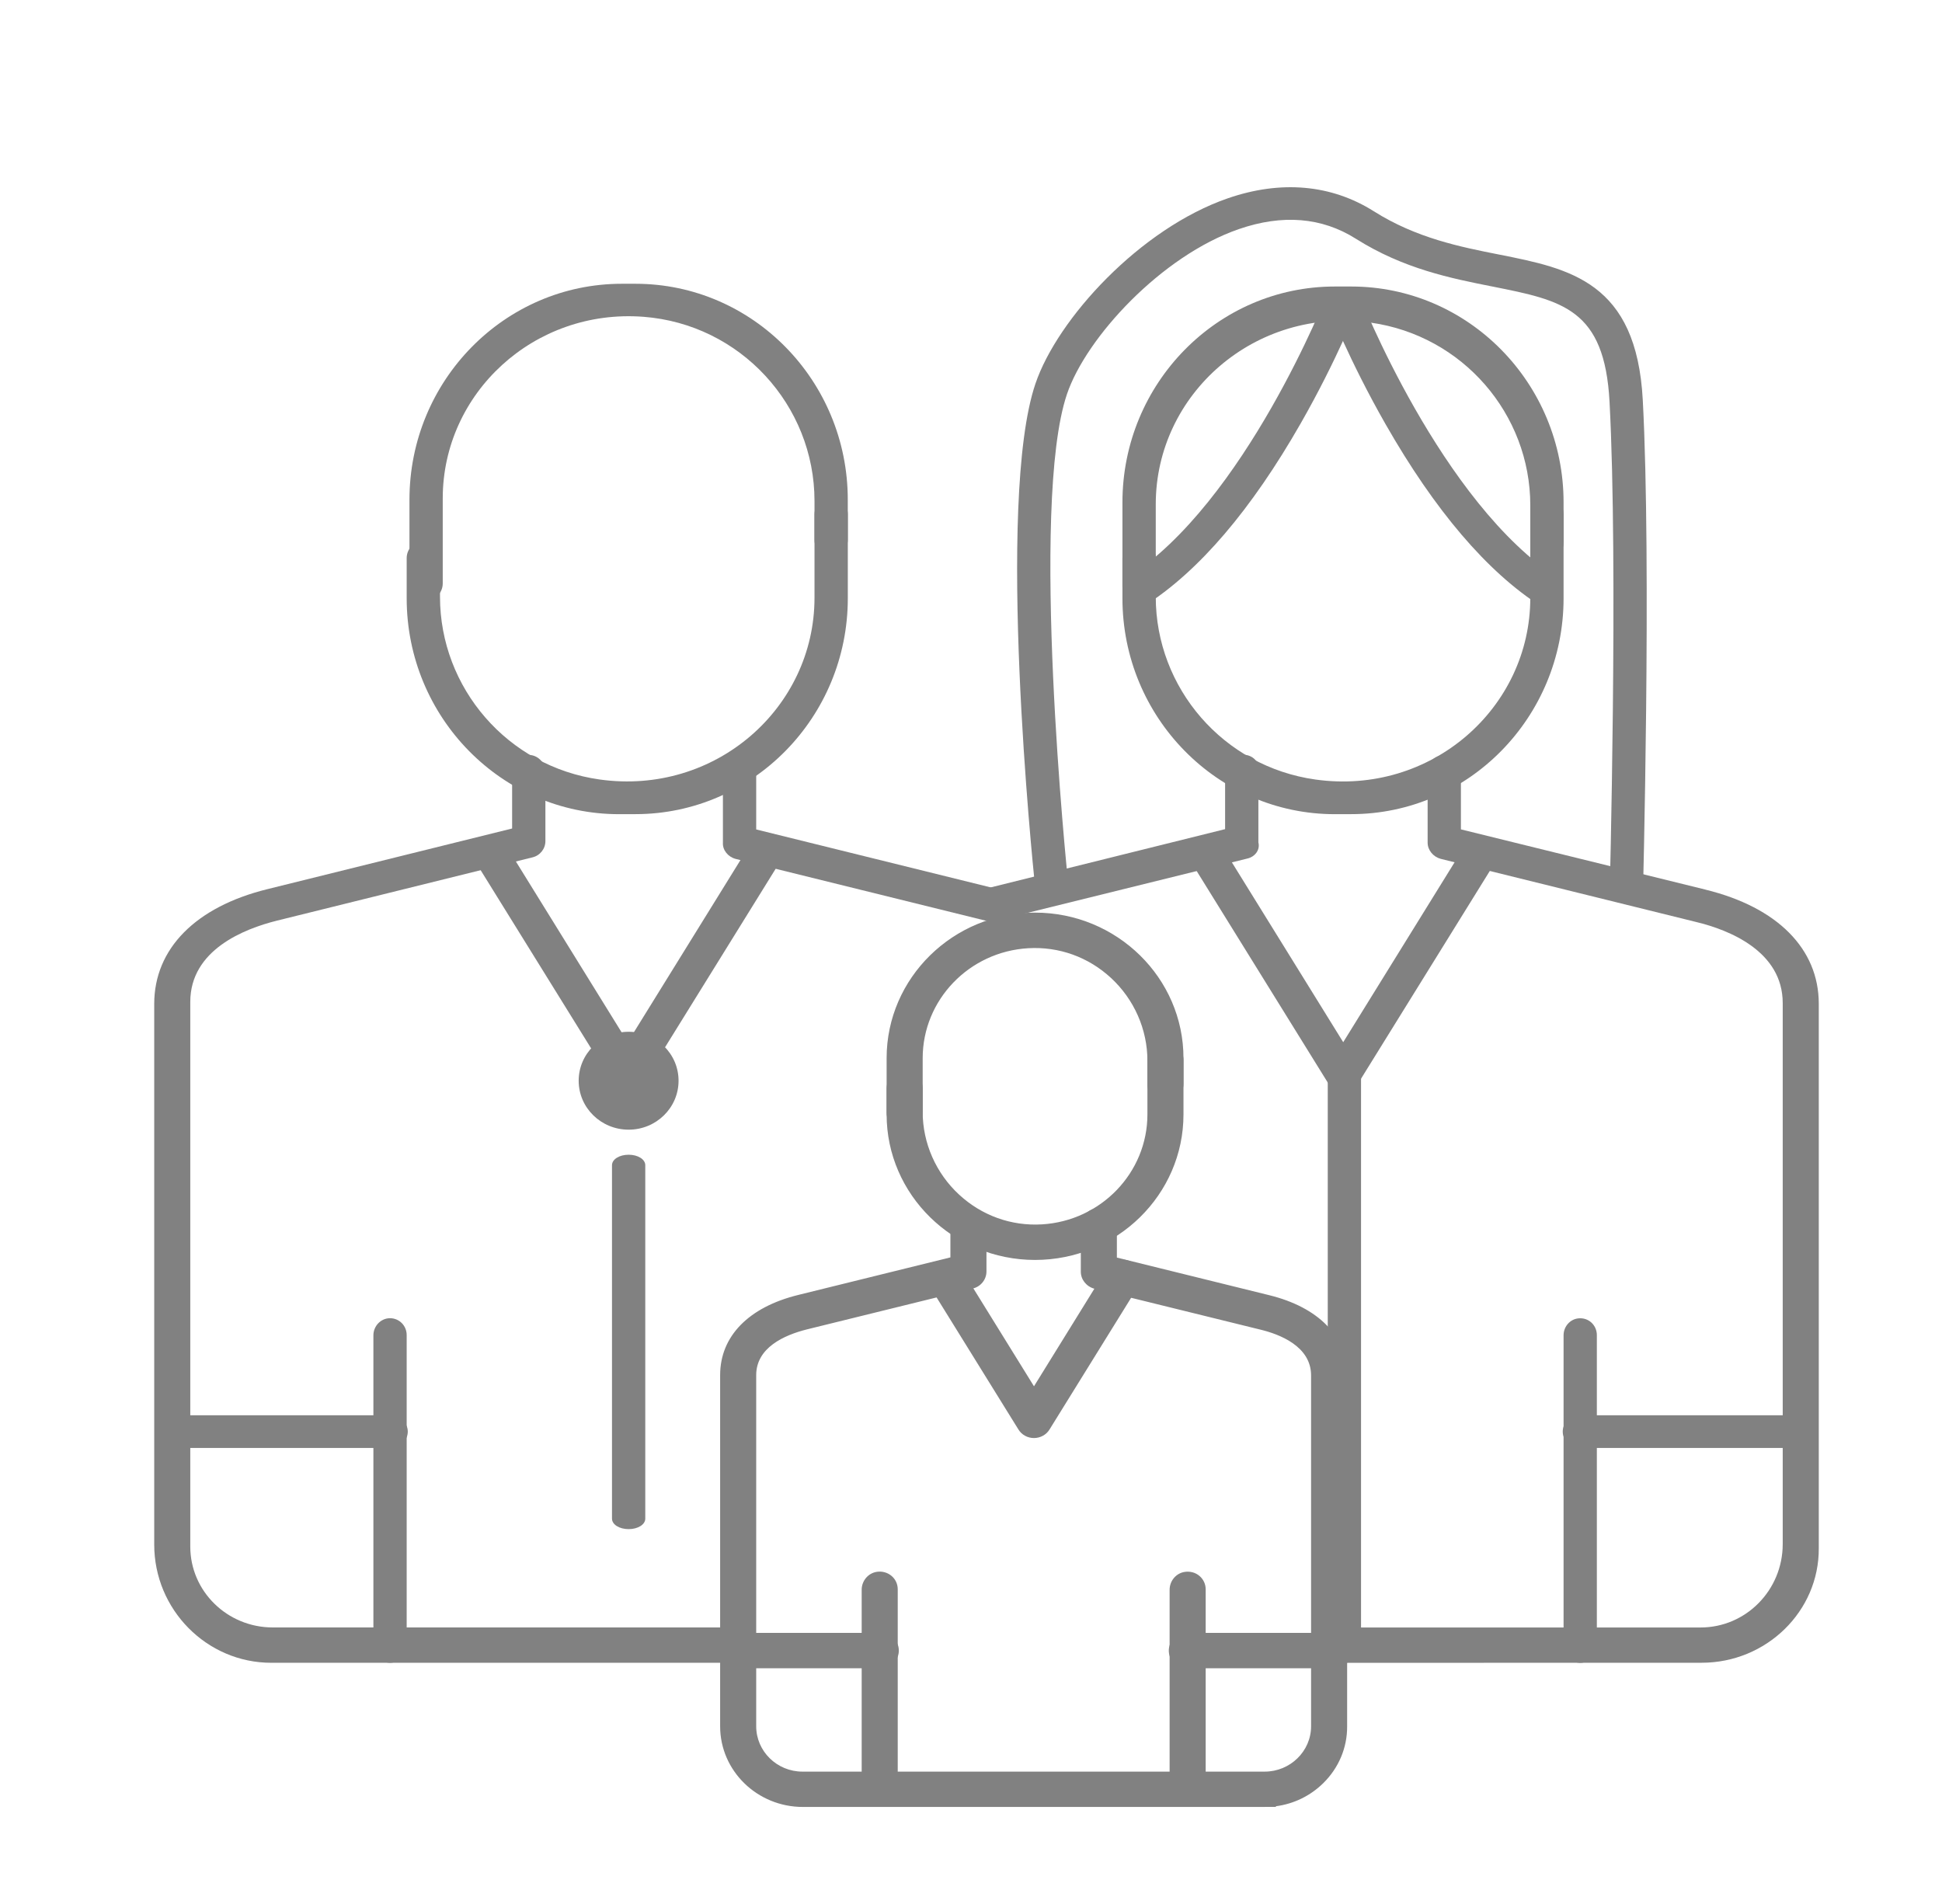 <svg width="51" height="50" viewBox="0 0 51 50" xmlns="http://www.w3.org/2000/svg">
                                    <path d="M26.045 24.217L19.317 22.555C19.118 22.501 18.973 22.324 18.985 22.129V20.271C18.973 20.022 19.172 19.826 19.426 19.826C19.679 19.826 19.879 20.022 19.859 20.271V21.782L26.262 23.364" fill="#818181"/>
                                    <path d="M16.257 21.381C13.18 21.381 10.68 18.839 10.68 15.71V14.656C10.68 14.417 10.871 14.209 11.114 14.208C11.358 14.206 11.555 14.402 11.555 14.652V15.672C11.555 18.066 13.33 20.131 15.747 20.47C18.784 20.896 21.39 18.594 21.39 15.699V13.509C21.39 13.27 21.581 13.062 21.824 13.061C22.068 13.059 22.265 13.255 22.265 13.505V15.709C22.265 18.838 19.764 21.38 16.687 21.38H16.258L16.257 21.381Z" fill="#818181"/>
                                    <path d="M16.485 28.666C16.33 28.666 16.176 28.586 16.095 28.453L12.486 22.631C12.359 22.417 12.423 22.151 12.641 22.017C12.858 21.893 13.13 21.955 13.267 22.169L16.485 27.369L19.704 22.169C19.831 21.955 20.112 21.893 20.33 22.017C20.548 22.141 20.611 22.417 20.484 22.631L16.876 28.453C16.794 28.586 16.639 28.666 16.485 28.666H16.485Z" fill="#818181"/>
                                    <path d="M9.806 43.218V35.066C9.806 34.826 9.997 34.619 10.24 34.617C10.483 34.616 10.68 34.811 10.68 35.061V43.221C10.68 43.471 10.486 43.667 10.24 43.666C9.994 43.664 9.806 43.456 9.806 43.217V43.218Z" fill="#818181"/>
                                    <path d="M10.255 38.024H4.52C4.276 38.024 4.064 37.836 4.063 37.598C4.061 37.359 4.261 37.166 4.516 37.166H10.251C10.495 37.166 10.707 37.354 10.709 37.592C10.71 37.831 10.51 38.024 10.255 38.024Z" fill="#818181"/>
                                    <path d="M33.218 47.274H21.086C19.988 47.274 19.095 46.402 19.095 45.336V36.11C19.095 35.181 19.794 34.477 21.009 34.179L25.142 33.159V32.198C25.142 32.056 25.243 31.925 25.386 31.904C25.572 31.876 25.725 32.011 25.725 32.186V33.389C25.725 33.521 25.631 33.636 25.502 33.664L21.151 34.736C20.599 34.874 19.678 35.229 19.678 36.111V45.331C19.678 46.088 20.303 46.701 21.075 46.701H33.212C33.986 46.701 34.614 46.088 34.614 45.331V36.117C34.614 35.235 33.693 34.874 33.141 34.742L28.79 33.671C28.661 33.636 28.567 33.521 28.567 33.396V32.204C28.567 32.061 28.667 31.931 28.811 31.909C28.996 31.882 29.149 32.016 29.149 32.191V33.164L33.283 34.184C34.498 34.481 35.197 35.186 35.197 36.115V45.336C35.203 46.401 34.31 47.273 33.218 47.273V47.274Z" fill="#818181"/>
                                    <path d="M33.218 47.452H21.085C19.887 47.452 18.912 46.503 18.912 45.336V36.11C18.912 35.092 19.66 34.326 20.964 34.006L24.959 33.02V32.199C24.959 31.964 25.131 31.761 25.358 31.728C25.498 31.707 25.639 31.746 25.743 31.834C25.847 31.922 25.906 32.051 25.906 32.186V33.39C25.906 33.604 25.753 33.792 25.541 33.839L21.194 34.91C20.586 35.062 19.859 35.394 19.859 36.112V45.333C19.859 45.989 20.404 46.524 21.074 46.524H33.211C33.883 46.524 34.431 45.989 34.431 45.333V36.119C34.431 35.35 33.595 35.036 33.097 34.916L28.744 33.844C28.531 33.787 28.384 33.604 28.384 33.396V32.204C28.384 31.969 28.555 31.766 28.783 31.733C28.923 31.712 29.063 31.751 29.168 31.839C29.272 31.927 29.331 32.056 29.331 32.191V33.025L33.326 34.011C34.63 34.331 35.378 35.098 35.378 36.116V45.336C35.381 45.896 35.158 46.425 34.753 46.825C34.411 47.162 33.975 47.373 33.502 47.434L33.512 47.451H33.218V47.452ZM25.433 32.079C25.426 32.079 25.42 32.079 25.412 32.081C25.363 32.088 25.323 32.139 25.323 32.198V33.298L21.053 34.352C19.923 34.629 19.276 35.27 19.276 36.11V45.336C19.276 46.306 20.087 47.095 21.085 47.095H32.922H33.217C33.699 47.095 34.153 46.91 34.494 46.574C34.831 46.241 35.016 45.802 35.014 45.338V36.116C35.014 35.276 34.367 34.635 33.237 34.359L28.966 33.304V32.193C28.966 32.16 28.953 32.131 28.929 32.111C28.905 32.091 28.872 32.082 28.836 32.088C28.786 32.095 28.747 32.146 28.747 32.205V33.397C28.747 33.442 28.785 33.486 28.835 33.5L33.184 34.571C34.207 34.815 34.794 35.38 34.794 36.119V45.334C34.794 46.187 34.084 46.881 33.21 46.881H21.073C20.202 46.881 19.494 46.187 19.494 45.334V36.113C19.494 35.374 20.065 34.824 21.104 34.564L25.456 33.493C25.507 33.481 25.541 33.439 25.541 33.391V32.187C25.541 32.154 25.528 32.126 25.504 32.106C25.485 32.089 25.459 32.081 25.431 32.081L25.433 32.079Z" fill="#818181"/>
                                    <path d="M27.182 32.909C25.132 32.909 23.466 31.276 23.466 29.266V28.589C23.466 28.446 23.567 28.316 23.71 28.294C23.895 28.267 24.049 28.401 24.049 28.576V29.2C24.049 30.979 25.559 32.436 27.371 32.331C29.012 32.235 30.315 30.898 30.315 29.265V27.849C30.315 27.707 30.415 27.576 30.559 27.555C30.744 27.528 30.898 27.662 30.898 27.837V29.266C30.898 31.276 29.232 32.909 27.182 32.909Z" fill="#818181"/>
                                    <path d="M27.182 33.087C25.033 33.087 23.284 31.373 23.284 29.266V28.589C23.284 28.354 23.455 28.151 23.683 28.118C23.823 28.097 23.964 28.136 24.068 28.224C24.172 28.312 24.231 28.441 24.231 28.576V29.2C24.231 30.019 24.58 30.811 25.188 31.372C25.784 31.922 26.555 32.2 27.36 32.153C28.915 32.062 30.133 30.794 30.133 29.265V27.849C30.133 27.614 30.304 27.412 30.532 27.379C30.672 27.358 30.812 27.396 30.917 27.485C31.02 27.573 31.08 27.701 31.08 27.837V29.266C31.08 31.373 29.331 33.087 27.182 33.087ZM23.758 28.469C23.751 28.469 23.745 28.469 23.737 28.471C23.688 28.478 23.648 28.529 23.648 28.588V29.265C23.648 31.175 25.234 32.729 27.182 32.729C29.13 32.729 30.716 31.175 30.716 29.265V27.836C30.716 27.804 30.703 27.775 30.678 27.755C30.654 27.734 30.622 27.726 30.585 27.731C30.536 27.739 30.496 27.79 30.496 27.849V29.264C30.496 30.981 29.128 32.406 27.381 32.509C26.474 32.561 25.606 32.25 24.937 31.631C24.257 31.003 23.866 30.116 23.866 29.199V28.576C23.866 28.543 23.853 28.514 23.829 28.494C23.809 28.478 23.784 28.469 23.756 28.469H23.758Z" fill="#818181"/>
                                    <path d="M27.153 37.586C27.053 37.586 26.954 37.534 26.901 37.448L24.575 33.694C24.493 33.556 24.534 33.385 24.674 33.299C24.815 33.219 24.989 33.259 25.078 33.396L27.153 36.748L29.228 33.396C29.309 33.258 29.491 33.218 29.631 33.299C29.772 33.379 29.813 33.556 29.73 33.694L27.404 37.448C27.351 37.534 27.252 37.586 27.152 37.586H27.153Z" fill="#818181"/>
                                    <path d="M27.153 37.764C26.986 37.764 26.831 37.679 26.746 37.54L24.42 33.787C24.287 33.563 24.358 33.284 24.579 33.148C24.809 33.016 25.095 33.085 25.233 33.302L27.154 36.405L29.073 33.304C29.136 33.199 29.241 33.122 29.366 33.093C29.488 33.064 29.615 33.083 29.724 33.145C29.834 33.209 29.912 33.311 29.942 33.434C29.971 33.553 29.952 33.678 29.889 33.784L27.561 37.541C27.477 37.679 27.32 37.764 27.154 37.764H27.153ZM24.828 33.436C24.807 33.436 24.786 33.442 24.766 33.453C24.716 33.484 24.699 33.549 24.733 33.604L27.058 37.355C27.077 37.386 27.116 37.406 27.153 37.406C27.19 37.406 27.23 37.386 27.249 37.355L29.576 33.601C29.59 33.576 29.595 33.546 29.588 33.516C29.583 33.496 29.571 33.47 29.541 33.452C29.513 33.436 29.482 33.431 29.451 33.439C29.431 33.443 29.404 33.455 29.386 33.485L27.154 37.091L24.923 33.487C24.901 33.453 24.866 33.434 24.828 33.434L24.828 33.436Z" fill="#818181"/>
                                    <path d="M22.811 46.97V41.749C22.811 41.606 22.912 41.476 23.055 41.454C23.24 41.427 23.394 41.561 23.394 41.736V46.981C23.394 47.156 23.24 47.291 23.055 47.264C22.912 47.242 22.811 47.112 22.811 46.969V46.97Z" fill="#818181"/>
                                    <path d="M23.102 47.446C23.077 47.446 23.053 47.444 23.028 47.44C22.801 47.406 22.629 47.204 22.629 46.969V41.748C22.629 41.513 22.8 41.311 23.028 41.277C23.168 41.256 23.309 41.296 23.413 41.384C23.517 41.471 23.576 41.6 23.576 41.736V46.981C23.576 47.117 23.516 47.246 23.413 47.333C23.327 47.406 23.216 47.445 23.102 47.445V47.446ZM23.102 41.629C23.095 41.629 23.089 41.629 23.081 41.631C23.032 41.638 22.992 41.689 22.992 41.748V46.969C22.992 47.028 23.031 47.079 23.081 47.086C23.117 47.092 23.15 47.084 23.175 47.063C23.199 47.043 23.212 47.014 23.212 46.981V41.736C23.212 41.704 23.199 41.675 23.175 41.655C23.155 41.639 23.129 41.63 23.102 41.63V41.629Z" fill="#818181"/>
                                    <path d="M30.898 46.971C30.898 46.229 30.898 42.566 30.898 41.749C30.898 41.606 30.998 41.476 31.142 41.455C31.327 41.428 31.481 41.562 31.481 41.737V46.982C31.481 47.176 31.283 47.32 31.086 47.249C30.969 47.208 30.898 47.093 30.898 46.971V46.971Z" fill="#818181"/>
                                    <path d="M31.19 47.446C31.135 47.446 31.078 47.436 31.023 47.417C30.839 47.351 30.716 47.172 30.716 46.971V41.749C30.716 41.514 30.887 41.311 31.115 41.279C31.255 41.258 31.396 41.296 31.5 41.385C31.604 41.473 31.663 41.601 31.663 41.737V46.982C31.663 47.134 31.587 47.276 31.46 47.363C31.379 47.419 31.286 47.447 31.19 47.447V47.446ZM31.189 41.629C31.182 41.629 31.175 41.629 31.168 41.631C31.119 41.638 31.079 41.689 31.079 41.748V46.971C31.079 47.021 31.108 47.067 31.148 47.081C31.197 47.099 31.233 47.081 31.251 47.069C31.264 47.059 31.298 47.031 31.298 46.981V41.736C31.298 41.704 31.285 41.675 31.261 41.654C31.241 41.638 31.216 41.629 31.188 41.629H31.189Z" fill="#818181"/>
                                    <path d="M23.132 43.631H19.455C19.31 43.631 19.176 43.532 19.154 43.391C19.127 43.21 19.264 43.059 19.442 43.059H23.119C23.264 43.059 23.398 43.158 23.419 43.299C23.447 43.48 23.31 43.631 23.132 43.631Z" fill="#818181"/>
                                    <path d="M23.131 43.809H19.454C19.215 43.809 19.009 43.641 18.974 43.419C18.953 43.281 18.993 43.144 19.083 43.041C19.172 42.939 19.304 42.881 19.442 42.881H23.119C23.359 42.881 23.565 43.049 23.599 43.273C23.62 43.41 23.581 43.548 23.491 43.65C23.401 43.752 23.27 43.81 23.131 43.81V43.809ZM19.442 43.238C19.409 43.238 19.379 43.251 19.359 43.274C19.338 43.298 19.329 43.331 19.335 43.366C19.342 43.414 19.395 43.453 19.454 43.453H23.131C23.165 43.453 23.194 43.44 23.215 43.416C23.236 43.393 23.244 43.36 23.239 43.325C23.231 43.276 23.179 43.238 23.119 43.238H19.442Z" fill="#818181"/>
                                    <path d="M34.857 43.631H31.18C31.035 43.631 30.902 43.532 30.88 43.391C30.852 43.21 30.989 43.059 31.168 43.059H34.845C34.99 43.059 35.123 43.158 35.145 43.299C35.173 43.48 35.036 43.631 34.857 43.631Z" fill="#818181"/>
                                    <path d="M34.857 43.809H31.18C30.94 43.809 30.734 43.641 30.7 43.419C30.679 43.281 30.719 43.144 30.808 43.041C30.898 42.939 31.029 42.881 31.168 42.881H34.845C35.084 42.881 35.291 43.049 35.325 43.273C35.346 43.41 35.307 43.548 35.216 43.65C35.127 43.752 34.995 43.81 34.857 43.81V43.809ZM31.168 43.238C31.134 43.238 31.105 43.251 31.085 43.274C31.063 43.298 31.055 43.331 31.061 43.366C31.068 43.414 31.12 43.453 31.18 43.453H34.857C34.891 43.453 34.92 43.44 34.94 43.416C34.961 43.393 34.97 43.36 34.964 43.325C34.957 43.276 34.904 43.238 34.845 43.238H31.168Z" fill="#818181"/>
                                    <path d="M27.182 24.145C29.232 24.145 30.898 25.778 30.898 27.788V28.465C30.898 28.607 30.797 28.738 30.654 28.759C30.469 28.786 30.315 28.652 30.315 28.477V27.854C30.315 26.075 28.805 24.617 26.993 24.723C25.352 24.819 24.049 26.156 24.049 27.789V29.204C24.049 29.346 23.949 29.477 23.805 29.499C23.62 29.526 23.466 29.391 23.466 29.216V27.788C23.466 25.778 25.132 24.145 27.182 24.145Z" fill="#818181"/>
                                    <path d="M23.759 29.681C23.644 29.681 23.533 29.641 23.447 29.569C23.343 29.481 23.284 29.352 23.284 29.216V27.788C23.284 25.681 25.033 23.966 27.182 23.966C29.331 23.966 31.08 25.681 31.08 27.788V28.465C31.08 28.7 30.909 28.902 30.681 28.936C30.541 28.956 30.4 28.918 30.296 28.829C30.192 28.741 30.133 28.613 30.133 28.477V27.854C30.133 27.035 29.785 26.243 29.176 25.681C28.58 25.131 27.809 24.854 27.003 24.901C25.449 24.991 24.231 26.26 24.231 27.789V29.204C24.231 29.439 24.06 29.641 23.832 29.675C23.807 29.679 23.782 29.681 23.759 29.681ZM27.182 24.324C25.234 24.324 23.648 25.879 23.648 27.789V29.217C23.648 29.25 23.662 29.279 23.686 29.299C23.71 29.319 23.743 29.328 23.779 29.322C23.828 29.315 23.868 29.264 23.868 29.205V27.789C23.868 26.072 25.236 24.647 26.983 24.545C27.89 24.492 28.758 24.804 29.427 25.422C30.107 26.051 30.498 26.937 30.498 27.854V28.478C30.498 28.511 30.511 28.539 30.535 28.559C30.559 28.58 30.593 28.589 30.628 28.583C30.678 28.576 30.717 28.524 30.717 28.466V27.789C30.717 25.879 29.132 24.324 27.183 24.324H27.182Z" fill="#818181"/>
                                    <path d="M16.687 7.452C19.765 7.452 22.264 9.994 22.264 13.123V14.176C22.264 14.416 22.073 14.624 21.83 14.625C21.587 14.626 21.39 14.431 21.39 14.181V13.154C21.39 10.646 19.446 8.513 16.896 8.319C14.026 8.101 11.627 10.323 11.627 13.09V15.323C11.627 15.562 11.436 15.77 11.193 15.771C10.95 15.773 10.753 15.577 10.753 15.327V13.123C10.753 9.994 13.253 7.452 16.33 7.452H16.686H16.687Z" fill="#818181"/>
                                    <path d="M16.509 29.666C17.233 29.666 17.82 29.091 17.82 28.381C17.82 27.671 17.233 27.095 16.509 27.095C15.784 27.095 15.197 27.671 15.197 28.381C15.197 29.091 15.784 29.666 16.509 29.666Z" fill="#818181"/>
                                    <path d="M16.509 40.156C16.264 40.156 16.072 40.035 16.072 39.881V30.599C16.072 30.445 16.264 30.324 16.509 30.324C16.754 30.324 16.946 30.445 16.946 30.599V39.881C16.946 40.035 16.754 40.156 16.509 40.156Z" fill="#818181"/>
                                    <path d="M19.35 42.738H7.164C5.967 42.738 4.997 41.786 4.997 40.614V26.311C4.997 24.943 6.417 24.391 7.268 24.178L13.979 22.516C14.178 22.471 14.323 22.294 14.323 22.089V20.274C14.323 20.02 14.107 19.805 13.848 19.826C13.621 19.844 13.449 20.025 13.449 20.253V21.757L7.025 23.349C5.136 23.814 4.05 24.915 4.05 26.364V40.561C4.05 42.27 5.429 43.666 7.124 43.666H19.35V42.738Z" fill="#818181"/>
                                    <path d="M25.808 23.356L32.173 21.774V20.263C32.191 20.014 32.39 19.819 32.644 19.819C32.897 19.819 33.097 20.014 33.047 20.263V22.121C33.098 22.325 32.953 22.503 32.753 22.547L26.026 24.209" fill="#818181"/>
                                    <path d="M35.055 21.381C31.977 21.381 29.477 18.839 29.477 15.71V14.656C29.477 14.417 29.668 14.209 29.912 14.208C30.155 14.206 30.352 14.402 30.352 14.652V15.674C30.352 18.068 32.127 20.132 34.545 20.471C37.581 20.897 40.188 18.596 40.188 15.701V13.509C40.188 13.27 40.378 13.062 40.622 13.061C40.865 13.059 41.062 13.255 41.062 13.505V15.709C41.062 18.838 38.561 21.38 35.485 21.38H35.056L35.055 21.381Z" fill="#818181"/>
                                    <path d="M35.274 28.666C35.12 28.666 34.966 28.586 34.884 28.453L31.276 22.631C31.149 22.417 31.212 22.151 31.43 22.017C31.648 21.893 31.92 21.955 32.056 22.169L35.275 27.369L38.494 22.169C38.62 21.955 38.902 21.893 39.12 22.017C39.337 22.141 39.401 22.417 39.274 22.631L35.665 28.453C35.583 28.586 35.429 28.666 35.275 28.666H35.274Z" fill="#818181"/>
                                    <path d="M41.062 43.226C41.062 42.114 41.062 36.309 41.062 35.064C41.062 34.841 41.228 34.642 41.454 34.621C41.719 34.595 41.936 34.799 41.936 35.063V43.223C41.936 43.538 41.614 43.767 41.307 43.624C41.153 43.551 41.062 43.394 41.062 43.226Z" fill="#818181"/>
                                    <path d="M47.233 38.024H41.498C41.254 38.024 41.041 37.836 41.04 37.598C41.039 37.359 41.238 37.166 41.493 37.166H47.232C47.486 37.166 47.155 37.355 47.155 37.595C47.155 37.835 47.486 38.024 47.232 38.024H47.233Z" fill="#818181"/>
                                    <path d="M34.869 43.219V28.196C34.869 27.956 35.059 27.749 35.303 27.747C35.546 27.746 35.743 27.941 35.743 28.191V43.223C35.743 43.473 35.549 43.669 35.303 43.667C35.057 43.666 34.869 43.458 34.869 43.219V43.219Z" fill="#818181"/>
                                    <path d="M35.485 7.524C38.562 7.524 41.062 10.066 41.062 13.194V14.248C41.062 14.487 40.871 14.695 40.628 14.696C40.384 14.698 40.188 14.502 40.188 14.252V13.27C40.188 10.876 38.412 8.811 35.995 8.472C32.958 8.046 30.352 10.348 30.352 13.243V15.395C30.352 15.634 30.161 15.842 29.918 15.844C29.674 15.845 29.477 15.649 29.477 15.399V13.195C29.477 10.066 31.978 7.524 35.055 7.524H35.484L35.485 7.524Z" fill="#818181"/>
                                    <path d="M30.08 15.894L29.602 15.176C32.702 13.195 34.845 7.738 34.866 7.683L35.683 7.987C35.661 8.046 35.117 9.441 34.161 11.114C32.864 13.384 31.491 14.992 30.081 15.894H30.08Z" fill="#818181"/>
                                    <path d="M43.144 23.632L42.269 23.61C42.271 23.523 42.499 14.846 42.269 10.552C42.139 8.11 41.033 7.891 39.201 7.526C38.105 7.309 36.861 7.061 35.606 6.269C34.715 5.706 33.681 5.621 32.536 6.016C30.503 6.717 28.525 8.862 28.021 10.348C27.032 13.262 28.031 22.991 28.042 23.089L27.172 23.176C27.13 22.769 26.144 13.164 27.192 10.077C27.772 8.368 29.942 6.003 32.246 5.207C33.639 4.726 34.965 4.844 36.08 5.549C37.196 6.254 38.353 6.484 39.375 6.686C41.227 7.054 42.977 7.401 43.142 10.507C43.373 14.834 43.145 23.545 43.142 23.632H43.144Z" fill="#818181"/>
                                    <path d="M40.468 15.921C39.057 15.019 37.685 13.411 36.388 11.141C35.432 9.468 34.888 8.073 34.866 8.014L35.683 7.71C35.704 7.765 37.847 13.222 40.946 15.204L40.469 15.921H40.468Z" fill="#818181"/>
                                    <path d="M44.79 23.362L38.366 21.78V20.279C38.366 20.025 38.15 19.81 37.891 19.831C37.664 19.849 37.492 20.03 37.492 20.258V22.129C37.492 22.324 37.637 22.501 37.836 22.554L44.547 24.213C45.397 24.417 46.817 24.976 46.817 26.341V40.549C46.817 41.758 45.851 42.739 44.659 42.739H35.16V43.667L44.689 43.665C46.387 43.665 47.773 42.314 47.764 40.661V26.359C47.764 24.919 46.679 23.825 44.79 23.363V23.362Z" fill="#818181"/>
                                    </svg>